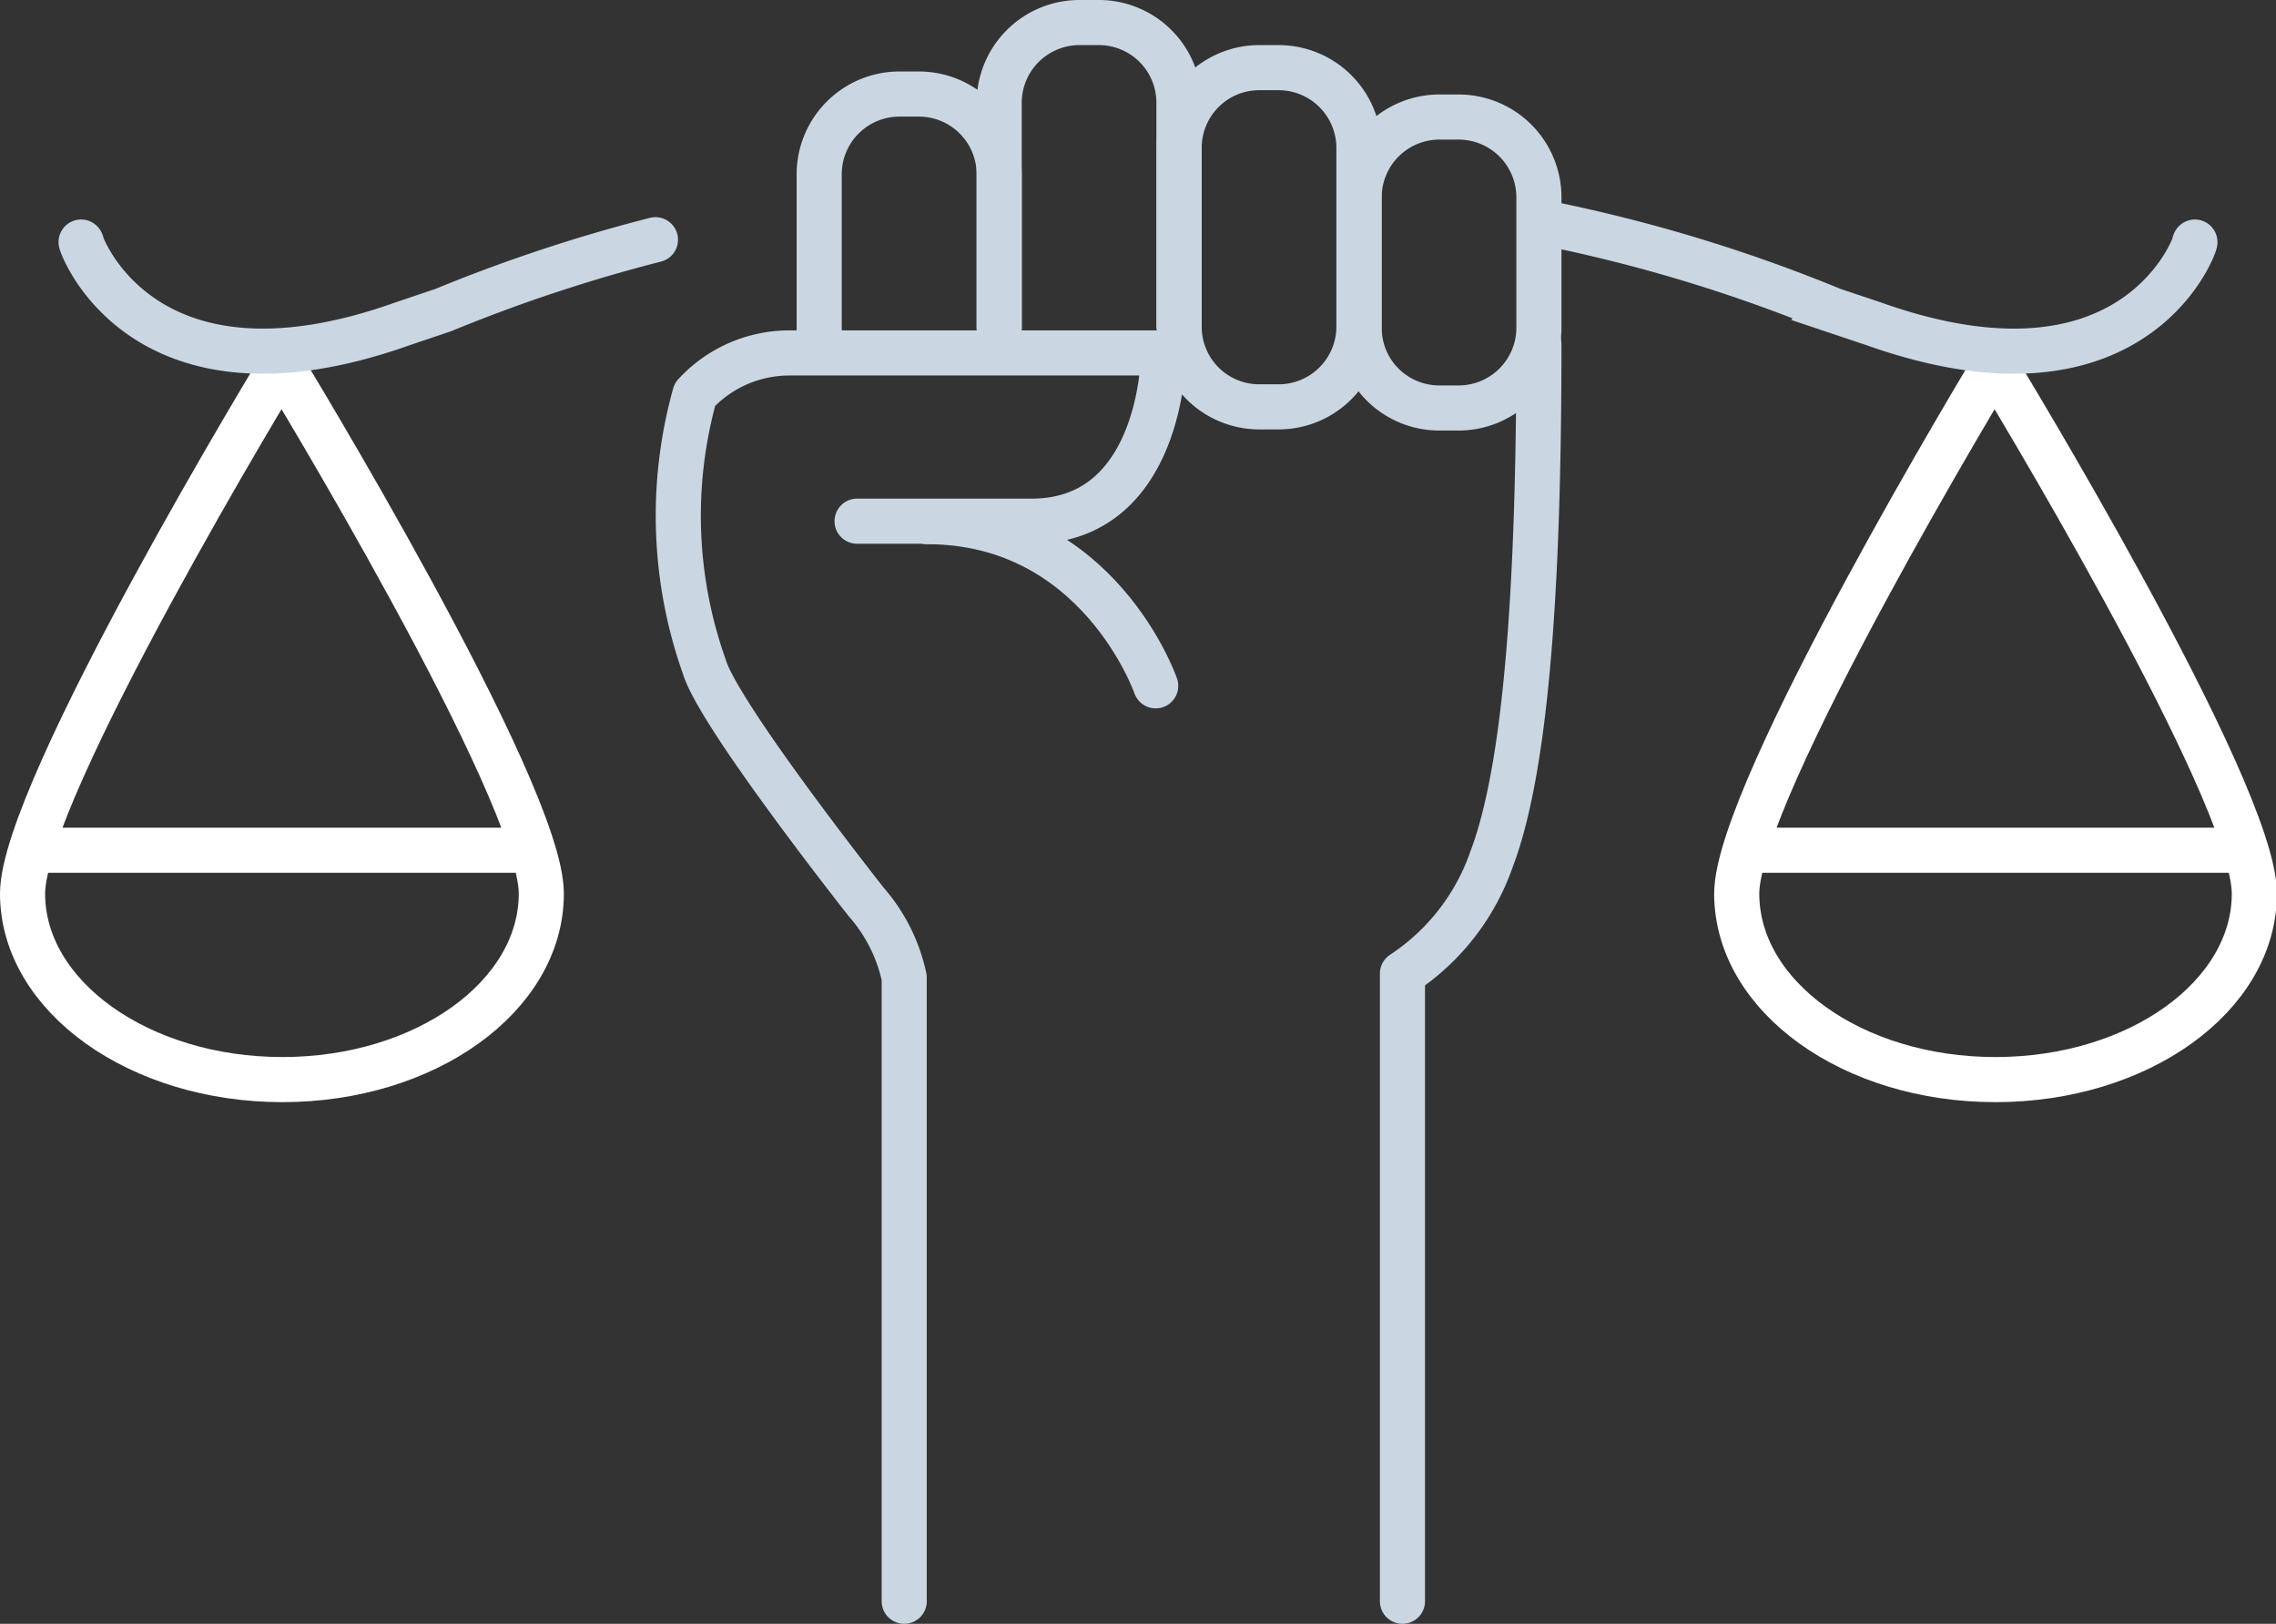 <?xml version="1.0" encoding="UTF-8"?>
<svg xmlns="http://www.w3.org/2000/svg" viewBox="0 0 100.91 72">
  <rect x="0" y="0" width="100.91" height="72" fill="#333333" stroke="none"/>
  <defs>
    <style>.cls-1,.cls-2,.cls-3,.cls-4,.cls-5{fill:none;stroke-width:2px;}.cls-1,.cls-2,.cls-3{stroke:#cad7e3;}.cls-1,.cls-2,.cls-5{stroke-miterlimit:10;}.cls-2,.cls-3,.cls-4{stroke-linecap:round;}.cls-3,.cls-4{stroke-linejoin:round;}.cls-4,.cls-5{stroke:#fff;}</style>
  </defs>
  <title>Tax-Burden_balance</title>
  <g id="Layer_2" data-name="Layer 2">
    <g id="Layer_1-2" data-name="Layer 1">
      <g id="justice-scales-balance-law">
        <g id="Group_6723" data-name="Group 6723">
          <path id="Path_1360" data-name="Path 1360" class="cls-1" d="M60.26,8.71a3.56,3.56,0,0,1,3.57-3.52h.83a3.56,3.56,0,0,1,3.57,3.52v5.86a3.56,3.56,0,0,1-3.57,3.52h-.83a3.55,3.55,0,0,1-3.57-3.52Z"></path>
          <path id="Path_1361" data-name="Path 1361" class="cls-1" d="M52.28,6.53A3.55,3.55,0,0,1,55.85,3h.83a3.56,3.56,0,0,1,3.57,3.52v8a3.56,3.56,0,0,1-3.57,3.52h-.83a3.55,3.55,0,0,1-3.57-3.52Z"></path>
          <path id="Path_1362" data-name="Path 1362" class="cls-1" d="M36.32,15.29V7.69a3.56,3.56,0,0,1,3.57-3.52h.83A3.56,3.56,0,0,1,44.3,7.69v7.38"></path>
          <path id="Path_1363" data-name="Path 1363" class="cls-1" d="M44.3,14.57v-10A3.56,3.56,0,0,1,47.87,1h.83a3.55,3.55,0,0,1,3.57,3.52V14.57"></path>
          <path id="Path_1364" data-name="Path 1364" class="cls-2" d="M51.24,30.41s-2.52-7.28-10.14-7.28"></path>
          <path id="Path_1365" data-name="Path 1365" class="cls-3" d="M62.18,71V43.17a10,10,0,0,0,3.95-5.07c1.62-4.26,2.1-12.8,2.1-22.84"></path>
          <path id="Path_1366" data-name="Path 1366" class="cls-3" d="M38,23.11h7.73c5.86,0,5.86-7.46,5.86-7.46H35a5.68,5.68,0,0,0-4.19,1.84,20,20,0,0,0,.42,12.08C31.89,31.75,38.41,40,38.41,40a7.44,7.44,0,0,1,1.68,3.35V71"></path>
        </g>
        <g id="Group_6726" data-name="Group 6726">
          <g id="Group_6724" data-name="Group 6724">
            <path id="Path_1367" data-name="Path 1367" class="cls-4" d="M24,39.62c0,4.56-5.14,8.25-11.48,8.25S1,44.18,1,39.62,12.48,16.2,12.48,16.2,24,35.07,24,39.62Z"></path>
            <line id="Line_5773" data-name="Line 5773" class="cls-5" x1="2.09" y1="37.7" x2="22.87" y2="37.7"></line>
          </g>
          <g id="Group_6725" data-name="Group 6725">
            <path id="Path_1368" data-name="Path 1368" class="cls-4" d="M77,39.62c0,4.56,5.13,8.25,11.47,8.25s11.48-3.69,11.48-8.25S88.43,16.2,88.43,16.2,77,35.07,77,39.62Z"></path>
            <line id="Line_5774" data-name="Line 5774" class="cls-5" x1="98.82" y1="37.7" x2="78.05" y2="37.7"></line>
          </g>
        </g>
        <path id="Path_1369" data-name="Path 1369" class="cls-2" d="M29.06,10.63a70.56,70.56,0,0,0-9.41,3.12l-1.78.6c-12,4.29-14.49-4.15-14.26-3.59"></path>
        <path id="Path_1370" data-name="Path 1370" class="cls-2" d="M97.3,10.76c.24-.55-2.2,7.88-14.25,3.59l-1.79-.6A69.26,69.26,0,0,0,69.07,10"></path>
      </g>
    </g>
  </g>
</svg>
